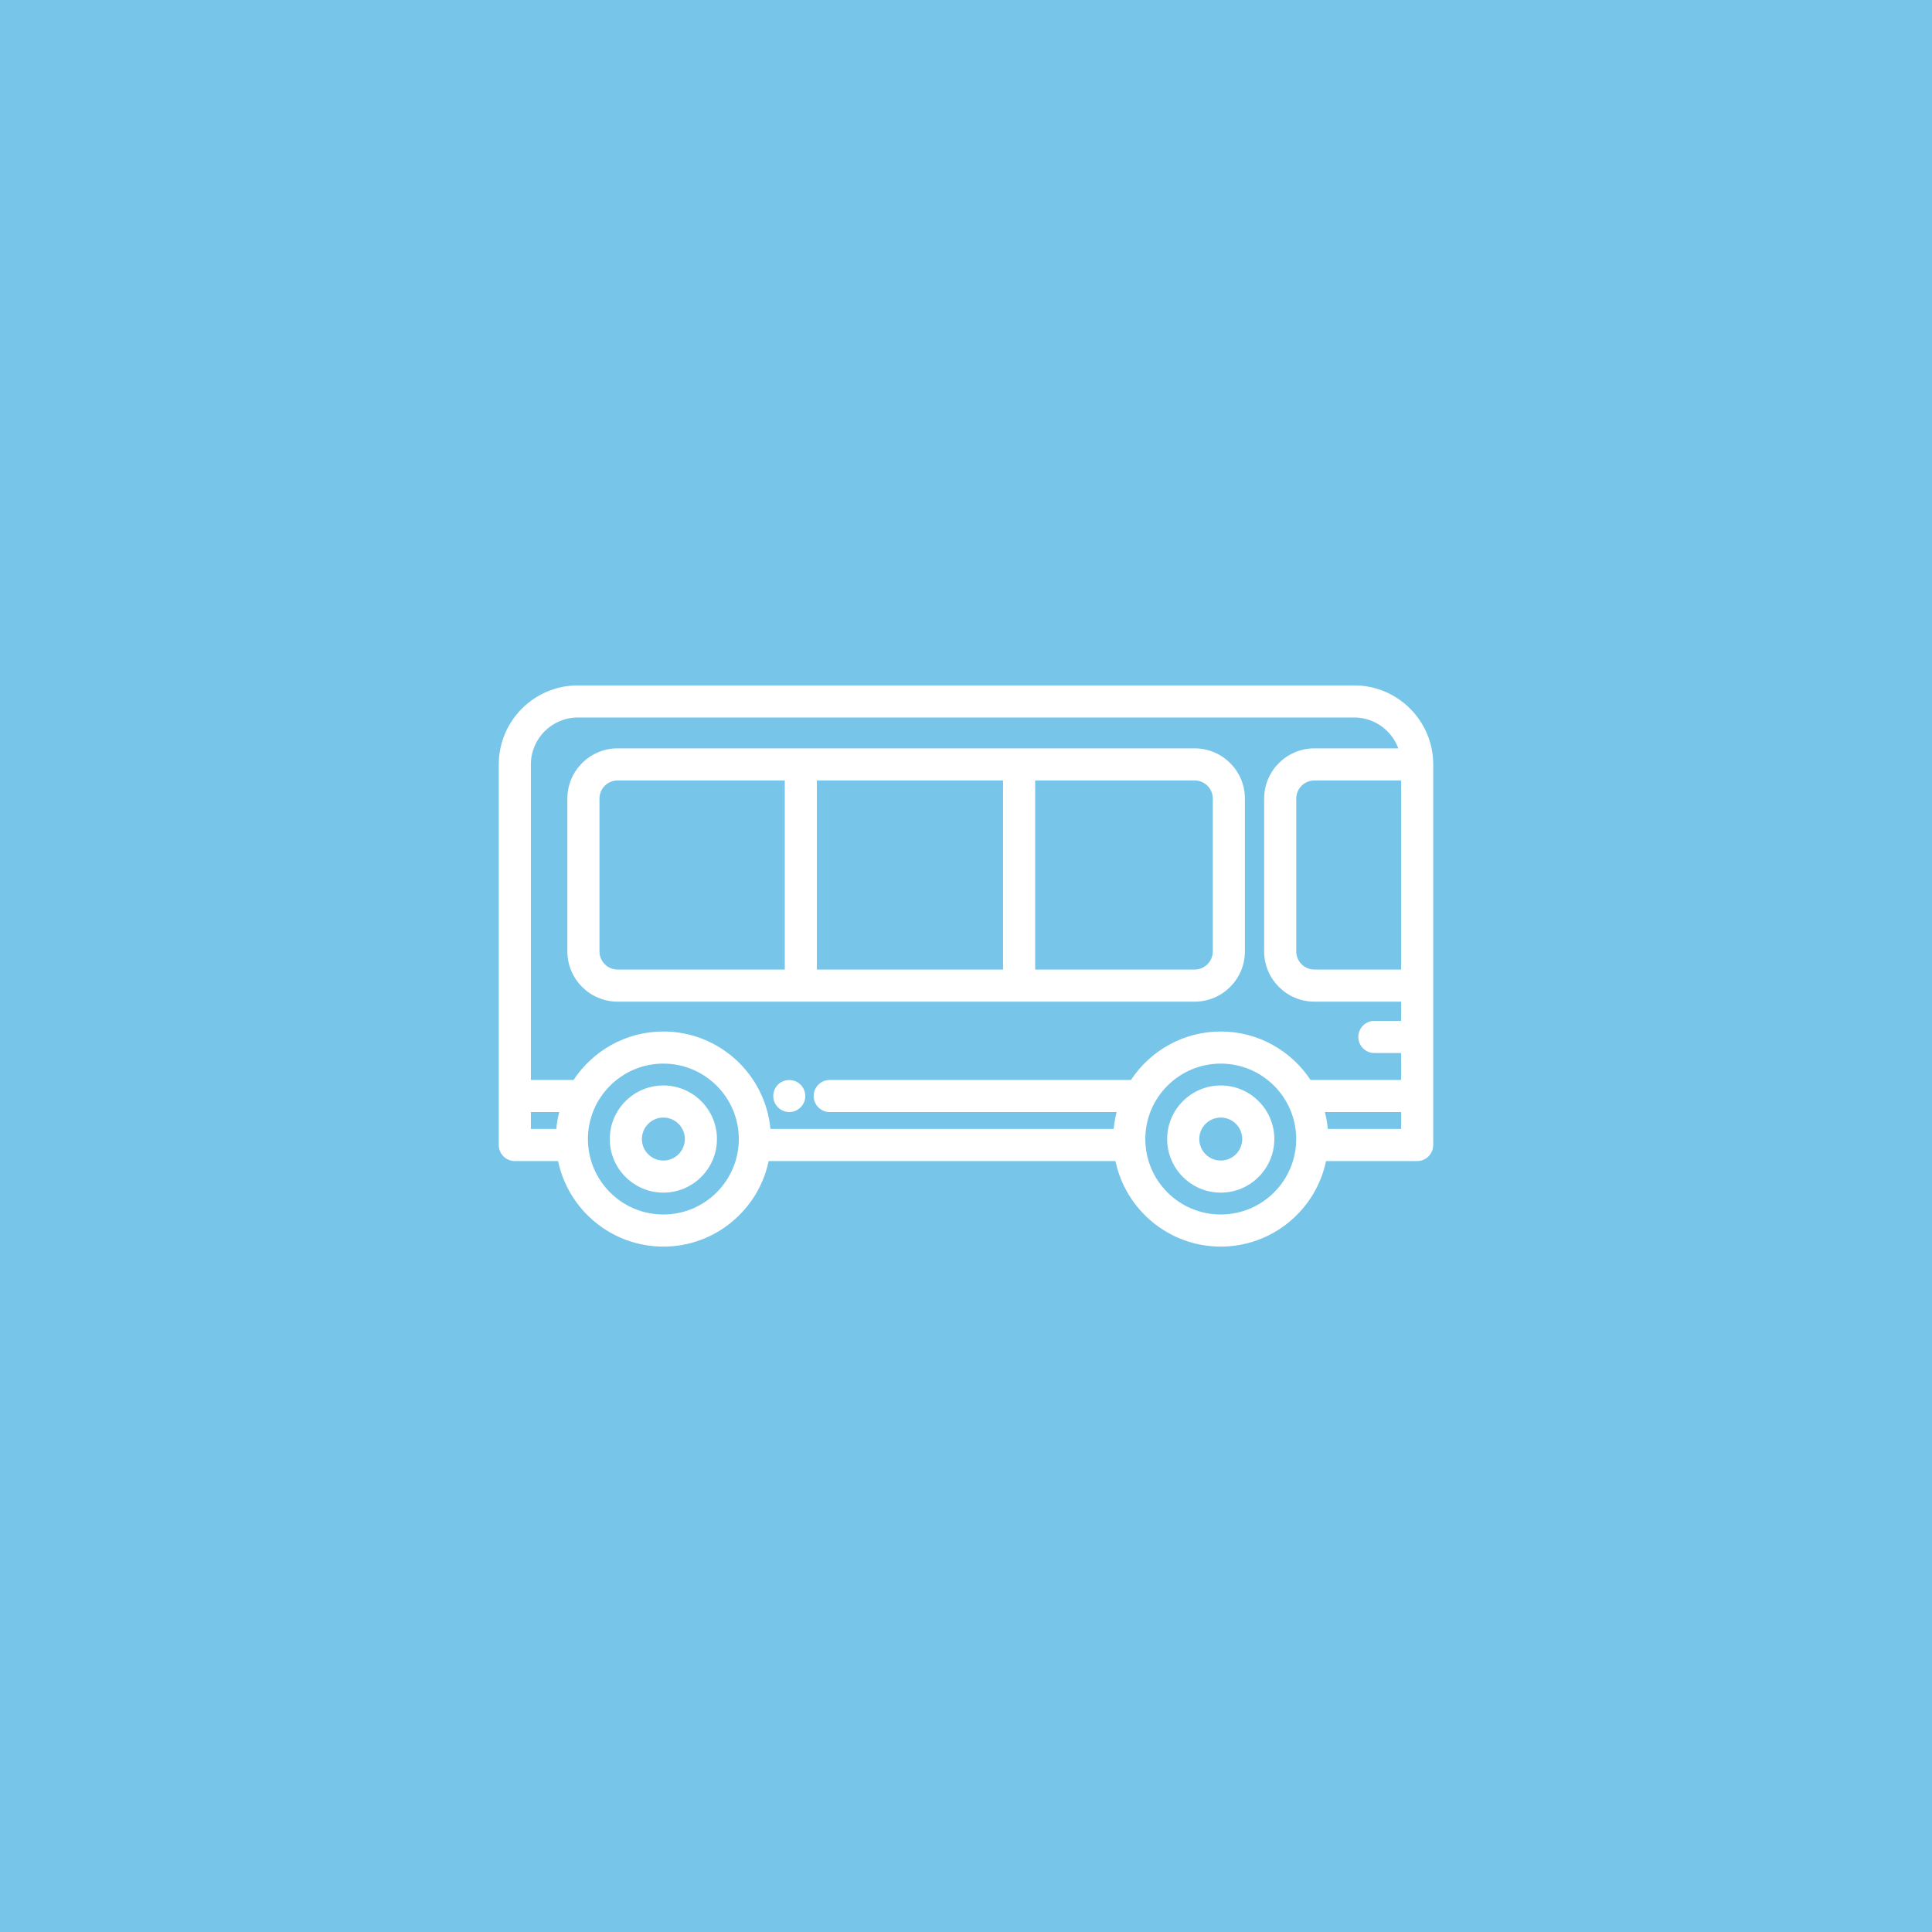 <?xml version="1.0" encoding="UTF-8" standalone="no"?> <svg xmlns="http://www.w3.org/2000/svg" xmlns:xlink="http://www.w3.org/1999/xlink" xmlns:serif="http://www.serif.com/" width="100%" height="100%" viewBox="0 0 32 32" version="1.1" xml:space="preserve" style="fill-rule:evenodd;clip-rule:evenodd;stroke-linejoin:round;stroke-miterlimit:2;"> <g transform="matrix(1,0,0,1,0.111,0.438)"> <g transform="matrix(1,0,0,1,-0.111,-0.438)"> <rect x="0" y="0" width="32" height="32" style="fill:rgb(119,198,234);"></rect> </g> <g id="bus.svg" transform="matrix(0.026,0,0,0.026,15.889,15.562)"> <g transform="matrix(1,0,0,1,-297.64,-297.637)"> <clipPath id="_clip1"> <rect x="0" y="0" width="595.281" height="595.275"></rect> </clipPath> <g clip-path="url(#_clip1)"> <g> <g> <g> <path d="M104.848,373.743C86.026,373.743 70.712,389.056 70.712,407.878C70.712,426.702 86.025,442.015 104.848,442.015C123.671,442.015 138.985,426.702 138.985,407.878C138.985,389.056 123.669,373.743 104.848,373.743ZM104.848,421.566C97.302,421.566 91.161,415.427 91.161,407.878C91.161,400.331 97.3,394.192 104.848,394.192C112.396,394.192 118.536,400.331 118.536,407.878C118.535,415.427 112.394,421.566 104.848,421.566Z" style="fill:white;fill-rule:nonzero;"></path> <path d="M459.929,373.743C441.105,373.743 425.79,389.056 425.79,407.878C425.79,426.702 441.104,442.015 459.929,442.015C478.749,442.015 494.064,426.702 494.064,407.878C494.064,389.056 478.751,373.743 459.929,373.743ZM459.929,421.566C452.38,421.566 446.24,415.427 446.24,407.878C446.24,400.331 452.381,394.192 459.929,394.192C467.474,394.192 473.615,400.331 473.615,407.878C473.615,415.427 467.476,421.566 459.929,421.566Z" style="fill:white;fill-rule:nonzero;"></path> <path d="M544.947,118.883L50.348,118.883C22.586,118.883 0,141.463 0,169.217L0,411.671C0,417.317 4.578,421.896 10.225,421.896L37.78,421.896C44.267,452.974 71.873,476.392 104.849,476.392C137.825,476.392 165.429,452.974 171.916,421.896L392.861,421.896C399.347,452.974 426.953,476.392 459.929,476.392C492.904,476.392 520.509,452.974 526.995,421.896L585.056,421.896C590.702,421.896 595.281,417.318 595.281,411.671L595.281,169.217C595.281,141.463 572.701,118.883 544.947,118.883ZM36.645,401.444L20.45,401.444L20.45,390.688L38.519,390.688C37.615,394.175 36.99,397.771 36.645,401.444ZM104.848,455.943C78.345,455.943 56.783,434.382 56.783,407.879C56.783,381.377 78.346,359.816 104.848,359.816C131.35,359.816 152.911,381.377 152.911,407.879C152.911,434.382 131.351,455.943 104.848,455.943ZM459.929,455.943C433.425,455.943 411.865,434.382 411.865,407.879C411.865,381.377 433.426,359.816 459.929,359.816C486.431,359.816 507.992,381.377 507.992,407.879C507.992,434.382 486.431,455.943 459.929,455.943ZM574.83,401.444L528.13,401.444C527.788,397.77 527.159,394.174 526.257,390.688L574.829,390.688L574.829,401.444L574.83,401.444ZM574.83,332.61L557.789,332.61C552.143,332.61 547.564,337.188 547.564,342.835C547.564,348.482 552.142,353.06 557.789,353.06L574.83,353.06L574.83,370.238L517.137,370.238C504.869,351.658 483.813,339.365 459.93,339.365C436.045,339.365 414.989,351.658 402.721,370.24L210.824,370.24C205.177,370.24 200.599,374.818 200.599,380.465C200.599,386.112 205.177,390.69 210.824,390.69L393.601,390.69C392.697,394.176 392.07,397.772 391.726,401.446L173.05,401.446C169.796,366.675 140.456,339.366 104.847,339.366C80.963,339.366 59.905,351.657 47.638,370.239L20.45,370.239L20.45,169.216C20.45,152.737 33.863,139.332 50.348,139.332L544.947,139.332C557.834,139.332 568.843,147.534 573.029,158.991L519.562,158.991C501.925,158.991 487.578,173.339 487.578,190.975L487.578,288.357C487.578,305.994 501.926,320.341 519.562,320.341L574.83,320.341L574.83,332.61ZM574.83,299.892L519.562,299.892C513.201,299.892 508.027,294.718 508.027,288.358L508.027,190.976C508.027,184.616 513.201,179.442 519.562,179.442L574.83,179.442L574.83,299.892Z" style="fill:white;fill-rule:nonzero;"></path> <path d="M443.324,158.992L75.678,158.992C58.042,158.992 43.695,173.34 43.695,190.976L43.695,288.358C43.695,305.993 58.043,320.341 75.678,320.341L443.324,320.341C460.961,320.341 475.308,305.993 475.308,288.358L475.308,190.976C475.308,173.34 460.96,158.992 443.324,158.992ZM182.195,299.892L75.678,299.892C69.318,299.892 64.144,294.718 64.144,288.358L64.144,190.976C64.144,184.616 69.318,179.442 75.678,179.442L182.195,179.442L182.195,299.892ZM321.253,299.892L202.644,299.892L202.644,179.442L321.253,179.442L321.253,299.892ZM454.859,288.358C454.859,294.718 449.685,299.892 443.324,299.892L341.703,299.892L341.703,179.442L443.324,179.442C449.685,179.442 454.859,184.616 454.859,190.976L454.859,288.358Z" style="fill:white;fill-rule:nonzero;"></path> <path d="M190.732,371.964C186.899,369.437 181.711,369.757 178.263,372.819C175.155,375.579 174.039,380.085 175.467,383.981C176.989,388.137 181.133,390.887 185.561,390.67C189.85,390.461 193.625,387.486 194.855,383.381C196.122,379.151 194.429,374.398 190.732,371.964Z" style="fill:white;fill-rule:nonzero;"></path> <path d="M190.863,372.05C190.902,372.077 190.892,372.069 190.863,372.05Z" style="fill:white;fill-rule:nonzero;"></path> <path d="M190.732,371.964C190.453,371.78 190.592,371.872 190.732,371.964Z" style="fill:white;fill-rule:nonzero;"></path> <path d="M190.732,371.964C190.787,372.001 190.835,372.032 190.863,372.05C190.839,372.036 190.799,372.009 190.732,371.964Z" style="fill:white;fill-rule:nonzero;"></path> </g> </g> </g> </g> </g> </g> </g> </svg> 